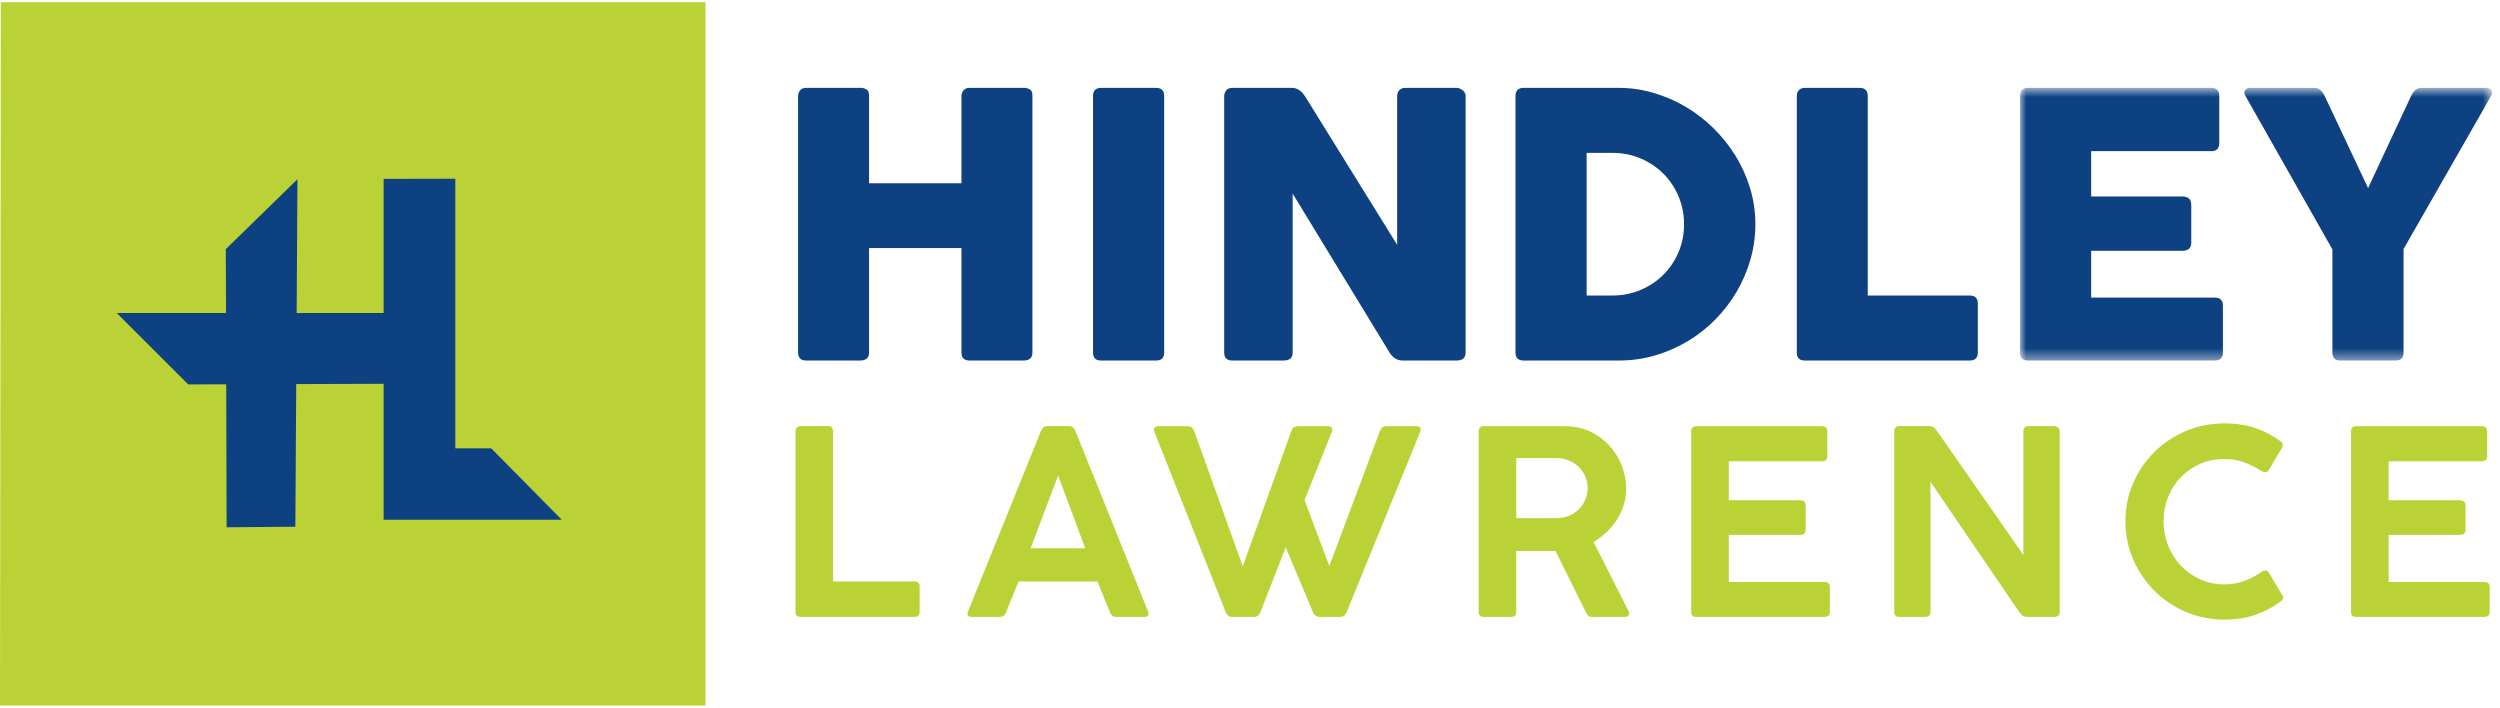 <svg xmlns="http://www.w3.org/2000/svg" width="219" height="62" viewBox="0 0 219 62" fill="none"><path fill-rule="evenodd" clip-rule="evenodd" d="M0 61.805H61.799V0.194H0.072L0 61.805Z" fill="#BBD236"></path><path fill-rule="evenodd" clip-rule="evenodd" d="M69.685 37.794C69.685 37.645 69.726 37.53 69.809 37.448C69.891 37.366 69.995 37.325 70.12 37.325H72.542C72.832 37.325 72.977 37.481 72.977 37.794V50.935H80.091C80.405 50.935 80.561 51.079 80.561 51.368V53.596C80.561 53.893 80.405 54.041 80.091 54.041H70.12C69.83 54.041 69.685 53.893 69.685 53.596V37.794Z" fill="#BBD236"></path><path fill-rule="evenodd" clip-rule="evenodd" d="M92.691 41.651L90.281 48.028H95.066L92.691 41.651ZM91.186 37.759C91.303 37.469 91.491 37.325 91.75 37.325H93.631C93.898 37.325 94.09 37.469 94.207 37.759L100.568 53.56C100.631 53.717 100.631 53.836 100.568 53.918C100.506 54 100.4 54.041 100.251 54.041H97.782C97.515 54.041 97.331 53.904 97.229 53.631L96.136 50.935H89.222L88.14 53.619C88.086 53.775 88.011 53.885 87.917 53.947C87.823 54.01 87.709 54.041 87.576 54.041H85.107C84.958 54.041 84.854 54 84.795 53.918C84.736 53.836 84.738 53.717 84.801 53.56L91.186 37.759Z" fill="#BBD236"></path><path fill-rule="evenodd" clip-rule="evenodd" d="M112.628 47.945L110.417 53.619C110.307 53.901 110.115 54.041 109.841 54.041H107.936C107.67 54.041 107.482 53.901 107.372 53.619L101.128 37.829C101.065 37.681 101.068 37.561 101.134 37.471C101.201 37.381 101.305 37.337 101.446 37.337H104.056C104.323 37.337 104.507 37.477 104.609 37.759L108.865 49.61L113.122 37.759C113.177 37.602 113.251 37.493 113.345 37.43C113.439 37.368 113.549 37.337 113.674 37.337H116.355C116.496 37.337 116.598 37.386 116.661 37.483C116.724 37.581 116.727 37.696 116.673 37.829L114.274 43.807L116.449 49.586L120.882 37.759C120.944 37.602 121.021 37.493 121.112 37.43C121.201 37.368 121.313 37.337 121.446 37.337H124.092C124.233 37.337 124.337 37.383 124.403 37.477C124.47 37.571 124.472 37.688 124.41 37.829L117.966 53.619C117.903 53.767 117.823 53.875 117.725 53.941C117.627 54.008 117.515 54.041 117.39 54.041H115.603C115.32 54.041 115.124 53.901 115.015 53.619L112.628 47.945Z" fill="#BBD236"></path><path fill-rule="evenodd" clip-rule="evenodd" d="M132.823 40.126V45.39H136.339C136.731 45.39 137.095 45.322 137.432 45.185C137.769 45.048 138.059 44.861 138.302 44.622C138.545 44.384 138.735 44.105 138.872 43.784C139.009 43.463 139.078 43.123 139.078 42.764C139.078 42.405 139.009 42.065 138.872 41.744C138.735 41.424 138.545 41.144 138.302 40.906C138.059 40.668 137.769 40.478 137.432 40.337C137.095 40.197 136.731 40.126 136.339 40.126H132.823ZM129.531 37.782C129.531 37.665 129.564 37.561 129.631 37.471C129.697 37.381 129.809 37.337 129.966 37.337H137.138C137.914 37.337 138.627 37.489 139.278 37.794C139.928 38.099 140.489 38.505 140.959 39.013C141.43 39.521 141.796 40.105 142.059 40.765C142.321 41.426 142.453 42.112 142.453 42.823C142.453 43.291 142.384 43.753 142.247 44.206C142.11 44.659 141.914 45.087 141.659 45.489C141.404 45.892 141.102 46.261 140.753 46.597C140.405 46.934 140.019 47.227 139.595 47.476L142.676 53.56C142.73 53.67 142.73 53.777 142.676 53.883C142.621 53.988 142.523 54.041 142.382 54.041H139.466C139.34 54.041 139.241 54.014 139.166 53.959C139.092 53.904 139.015 53.799 138.937 53.642L136.256 48.261H132.823V53.596C132.823 53.893 132.674 54.041 132.376 54.041H129.966C129.675 54.041 129.531 53.893 129.531 53.596V37.782Z" fill="#BBD236"></path><path fill-rule="evenodd" clip-rule="evenodd" d="M148.15 37.782C148.15 37.485 148.295 37.337 148.586 37.337H159.615C159.92 37.337 160.073 37.485 160.073 37.782V39.962C160.073 40.26 159.92 40.408 159.615 40.408H151.443V43.819H157.674C157.831 43.819 157.955 43.856 158.045 43.931C158.135 44.005 158.18 44.12 158.18 44.276V46.41C158.18 46.707 158.011 46.855 157.674 46.855H151.443V50.981H159.826C160.14 50.981 160.297 51.13 160.297 51.427V53.596C160.297 53.893 160.14 54.041 159.826 54.041H148.586C148.295 54.041 148.15 53.893 148.15 53.596V37.782Z" fill="#BBD236"></path><path fill-rule="evenodd" clip-rule="evenodd" d="M169.11 42.201V53.584C169.11 53.888 168.949 54.041 168.628 54.041H166.371C166.08 54.041 165.935 53.888 165.935 53.584V37.77C165.935 37.661 165.971 37.559 166.041 37.466C166.112 37.372 166.222 37.325 166.371 37.325H169.004C169.263 37.325 169.486 37.466 169.675 37.747L177.247 48.614V37.77C177.247 37.645 177.284 37.54 177.359 37.454C177.433 37.368 177.549 37.325 177.705 37.325H179.951C180.061 37.325 180.169 37.366 180.275 37.448C180.381 37.53 180.433 37.638 180.433 37.77V53.584C180.433 53.888 180.272 54.041 179.951 54.041H177.564C177.439 54.041 177.321 54.01 177.212 53.947C177.102 53.885 176.996 53.779 176.894 53.631L169.11 42.201Z" fill="#BBD236"></path><path fill-rule="evenodd" clip-rule="evenodd" d="M198.442 49.973C198.56 49.973 198.658 50.028 198.736 50.137L199.877 52.06C199.986 52.193 200.028 52.308 200 52.406C199.973 52.503 199.889 52.607 199.747 52.716C199.105 53.193 198.385 53.572 197.59 53.853C196.794 54.134 195.883 54.276 194.856 54.276C193.657 54.276 192.532 54.051 191.481 53.601C190.431 53.152 189.514 52.536 188.73 51.755C187.946 50.974 187.327 50.061 186.873 49.018C186.417 47.974 186.191 46.855 186.191 45.659C186.191 44.464 186.417 43.346 186.873 42.307C187.327 41.267 187.946 40.361 188.73 39.587C189.514 38.813 190.431 38.204 191.481 37.759C192.532 37.313 193.657 37.09 194.856 37.09C195.883 37.09 196.794 37.229 197.59 37.507C198.385 37.784 199.113 38.165 199.771 38.649C199.896 38.743 199.961 38.845 199.965 38.954C199.969 39.064 199.951 39.15 199.912 39.212L198.713 41.228C198.658 41.314 198.568 41.357 198.442 41.357C198.325 41.357 198.204 41.318 198.078 41.24C197.545 40.912 197.027 40.658 196.525 40.478C196.024 40.298 195.467 40.208 194.856 40.208C194.095 40.208 193.39 40.349 192.74 40.63C192.089 40.912 191.527 41.298 191.052 41.791C190.578 42.283 190.206 42.86 189.935 43.52C189.665 44.18 189.53 44.893 189.53 45.659C189.53 46.417 189.665 47.133 189.935 47.804C190.206 48.477 190.578 49.063 191.052 49.563C191.527 50.063 192.089 50.46 192.74 50.753C193.39 51.046 194.095 51.192 194.856 51.192C195.467 51.192 196.047 51.093 196.596 50.893C197.145 50.694 197.623 50.446 198.031 50.149C198.188 50.032 198.325 49.973 198.442 49.973Z" fill="#BBD236"></path><path fill-rule="evenodd" clip-rule="evenodd" d="M205.95 37.782C205.95 37.485 206.095 37.337 206.386 37.337H217.415C217.72 37.337 217.873 37.485 217.873 37.782V39.962C217.873 40.26 217.72 40.408 217.415 40.408H209.243V43.819H215.475C215.631 43.819 215.755 43.856 215.845 43.931C215.935 44.005 215.98 44.12 215.98 44.276V46.41C215.98 46.707 215.811 46.855 215.475 46.855H209.243V50.981H217.626C217.94 50.981 218.097 51.13 218.097 51.427V53.596C218.097 53.893 217.94 54.041 217.626 54.041H206.386C206.095 54.041 205.95 53.893 205.95 53.596V37.782Z" fill="#BBD236"></path><path fill-rule="evenodd" clip-rule="evenodd" d="M84.225 21.733H76.128V30.878C76.128 31.347 75.87 31.581 75.355 31.581H70.618C70.147 31.581 69.912 31.347 69.912 30.878V8.419C69.912 8.229 69.971 8.061 70.089 7.916C70.206 7.771 70.383 7.698 70.618 7.698H75.456C75.59 7.698 75.736 7.741 75.893 7.824C76.049 7.908 76.128 8.095 76.128 8.385V16.056H84.225V8.419C84.225 8.229 84.284 8.061 84.401 7.916C84.519 7.771 84.695 7.698 84.93 7.698H89.769C89.903 7.698 90.048 7.741 90.205 7.824C90.362 7.908 90.441 8.095 90.441 8.385V30.878C90.441 31.347 90.183 31.581 89.668 31.581H84.93C84.46 31.581 84.225 31.347 84.225 30.878V21.733Z" fill="#0D4181"></path><path fill-rule="evenodd" clip-rule="evenodd" d="M95.749 8.419C95.749 7.939 95.984 7.698 96.454 7.698H101.276C101.746 7.698 101.981 7.939 101.981 8.419V30.878C101.981 31.347 101.746 31.581 101.276 31.581H96.454C95.984 31.581 95.749 31.347 95.749 30.878V8.419Z" fill="#0D4181"></path><path fill-rule="evenodd" clip-rule="evenodd" d="M113.237 16.96V30.878C113.237 31.347 112.973 31.581 112.447 31.581H107.945C107.475 31.581 107.239 31.347 107.239 30.878V8.419C107.239 8.229 107.298 8.061 107.416 7.916C107.533 7.771 107.71 7.698 107.945 7.698H113.169C113.404 7.698 113.617 7.763 113.808 7.891C113.997 8.02 114.166 8.196 114.312 8.419L122.391 21.449V8.419C122.391 8.229 122.45 8.061 122.568 7.916C122.686 7.771 122.868 7.698 123.114 7.698H127.599C127.768 7.698 127.941 7.766 128.12 7.9C128.299 8.034 128.389 8.207 128.389 8.419V30.878C128.389 31.347 128.126 31.581 127.599 31.581H122.879C122.398 31.581 122.01 31.347 121.721 30.878L113.237 16.96Z" fill="#0D4181"></path><path fill-rule="evenodd" clip-rule="evenodd" d="M147.045 17.212C146.725 16.452 146.286 15.791 145.725 15.227C145.166 14.663 144.502 14.217 143.735 13.887C142.968 13.558 142.136 13.393 141.24 13.393H138.989V25.887H141.24C142.136 25.887 142.968 25.722 143.735 25.393C144.502 25.064 145.166 24.617 145.725 24.053C146.286 23.489 146.725 22.83 147.045 22.077C147.363 21.323 147.523 20.516 147.523 19.657C147.523 18.786 147.363 17.971 147.045 17.212ZM132.757 8.419C132.757 7.939 132.992 7.698 133.463 7.698H141.828C142.836 7.698 143.83 7.841 144.81 8.126C145.79 8.41 146.723 8.81 147.607 9.323C148.491 9.837 149.309 10.459 150.06 11.191C150.81 11.922 151.459 12.729 152.008 13.611C152.557 14.493 152.988 15.445 153.302 16.466C153.616 17.488 153.772 18.551 153.772 19.657C153.772 20.695 153.63 21.714 153.344 22.713C153.058 23.713 152.657 24.653 152.143 25.535C151.627 26.417 151.006 27.229 150.278 27.972C149.55 28.714 148.744 29.351 147.859 29.882C146.974 30.411 146.025 30.827 145.011 31.129C143.998 31.43 142.937 31.581 141.828 31.581H133.463C132.992 31.581 132.757 31.347 132.757 30.878V8.419Z" fill="#0D4181"></path><path fill-rule="evenodd" clip-rule="evenodd" d="M157.4 8.419C157.4 8.184 157.468 8.006 157.602 7.883C157.736 7.76 157.898 7.698 158.089 7.698H162.91C163.381 7.698 163.616 7.939 163.616 8.419V25.887H172.553C173.023 25.887 173.258 26.122 173.258 26.59V30.878C173.258 31.347 173.023 31.581 172.553 31.581H158.089C157.63 31.581 157.4 31.347 157.4 30.878V8.419Z" fill="#0D4181"></path><mask id="mask0_446_562" style="mask-type:luminance" maskUnits="userSpaceOnUse" x="176" y="7" width="43" height="25"><path d="M176.954 7.698H218.316V31.581H176.954V7.698Z" fill="white"></path></mask><g mask="url(#mask0_446_562)"><path fill-rule="evenodd" clip-rule="evenodd" d="M176.954 8.419C176.954 7.939 177.189 7.698 177.659 7.698H193.702C194.172 7.698 194.407 7.939 194.407 8.419V12.539C194.407 13.008 194.172 13.242 193.702 13.242H183.186V17.212H191.165C191.412 17.212 191.605 17.27 191.745 17.387C191.885 17.505 191.955 17.692 191.955 17.948V21.264C191.955 21.733 191.692 21.968 191.165 21.968H183.186V26.071H194.005C194.486 26.071 194.727 26.305 194.727 26.774V30.878C194.727 31.347 194.486 31.581 194.005 31.581H177.659C177.189 31.581 176.954 31.347 176.954 30.878V8.419Z" fill="#0D4181"></path></g><mask id="mask1_446_562" style="mask-type:luminance" maskUnits="userSpaceOnUse" x="176" y="7" width="43" height="25"><path d="M176.954 7.698H218.316V31.581H176.954V7.698Z" fill="white"></path></mask><g mask="url(#mask1_446_562)"><path fill-rule="evenodd" clip-rule="evenodd" d="M204.319 21.851L196.709 8.419C196.586 8.196 196.571 8.02 196.667 7.891C196.762 7.763 196.927 7.698 197.163 7.698H202.689C202.924 7.698 203.112 7.757 203.252 7.874C203.392 7.992 203.524 8.173 203.647 8.419L207.443 16.475L211.206 8.419C211.329 8.173 211.461 7.992 211.601 7.874C211.741 7.757 211.929 7.698 212.164 7.698H217.758C217.993 7.698 218.158 7.763 218.253 7.891C218.349 8.02 218.335 8.196 218.212 8.419L210.551 21.817V30.878C210.551 31.347 210.316 31.581 209.845 31.581H205.024C204.554 31.581 204.319 31.347 204.319 30.878V21.851Z" fill="#0D4181"></path></g><path fill-rule="evenodd" clip-rule="evenodd" d="M49.21 45.531L43.03 39.272H39.885V15.655L33.606 15.672V27.416H25.987L26.058 15.701L19.78 21.825L19.801 27.416H10.221L16.487 33.675L19.818 33.666L19.851 46.188L25.873 46.142L25.949 33.646L33.606 33.62V45.531H49.21Z" fill="#0D4181"></path></svg>